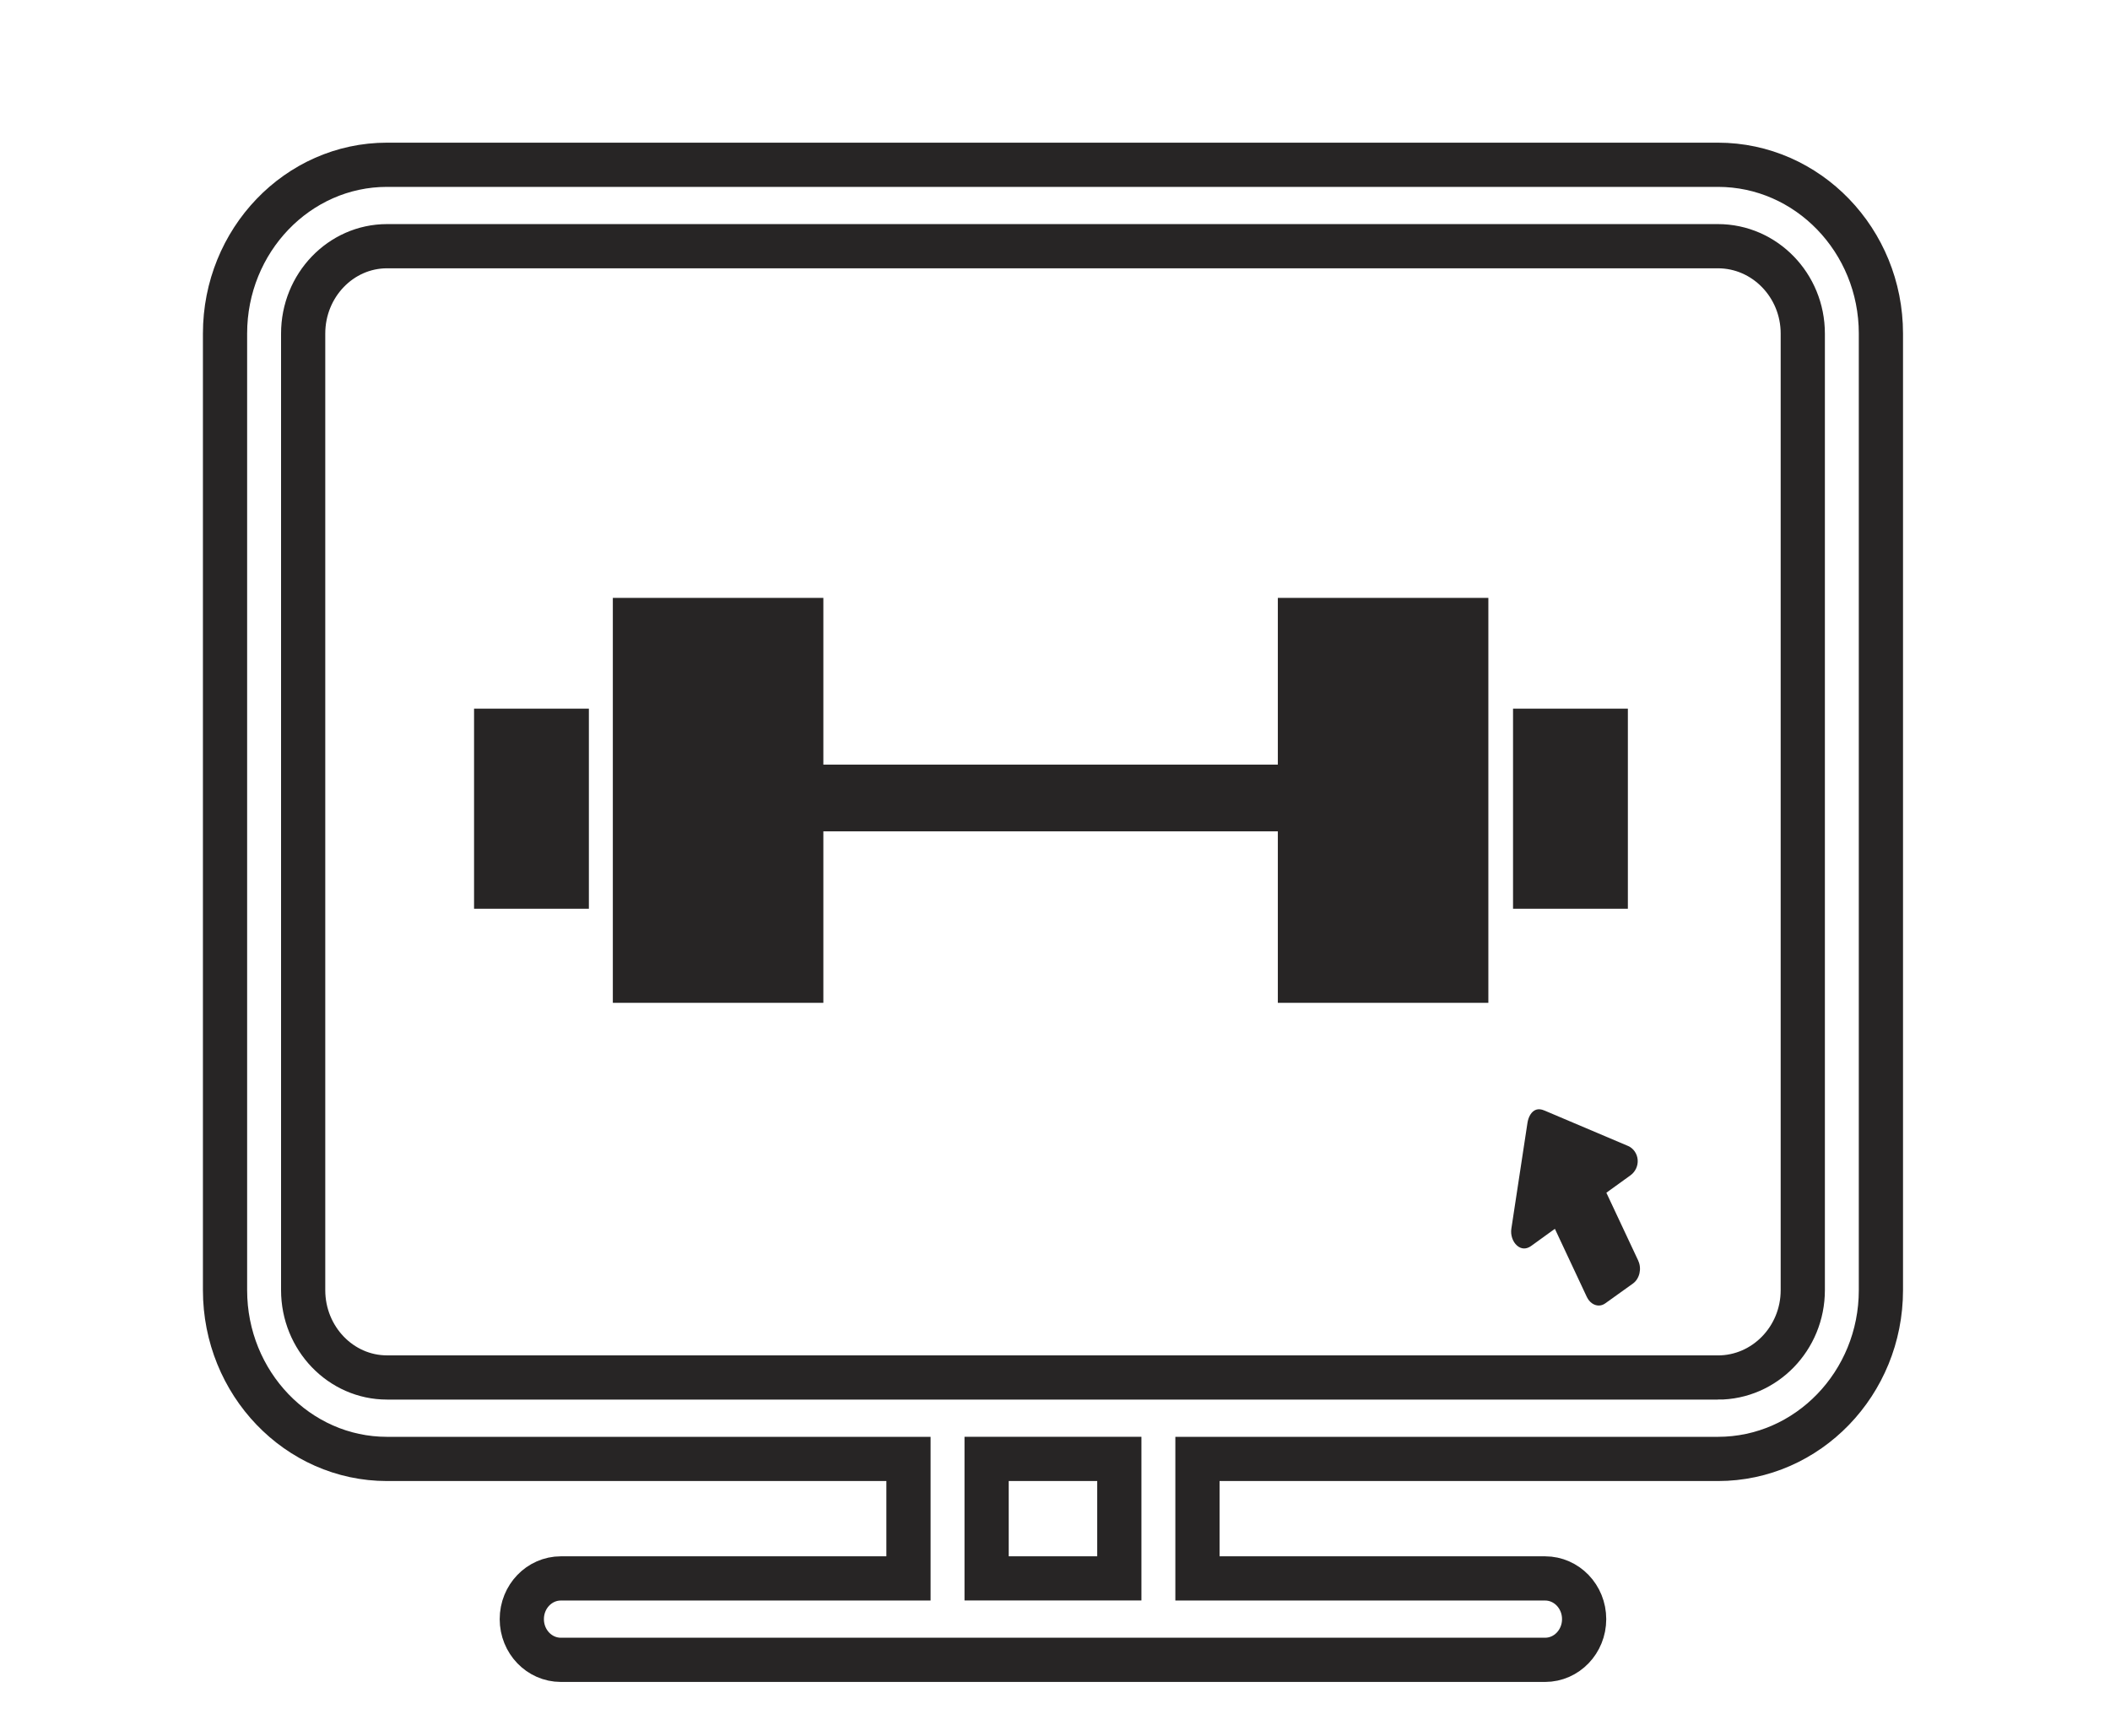 <?xml version="1.0" encoding="UTF-8"?> <svg xmlns="http://www.w3.org/2000/svg" id="Layer_3" viewBox="0 0 524.99 432"><defs><style> .cls-1 { fill: #272525; } .cls-2 { fill: none; stroke: #272525; stroke-miterlimit: 10; stroke-width: 11px; } </style></defs><path class="cls-1" d="M407.63,313.72h0s-7.95-16.94-7.95-16.94l5.96-4.3s0,0,0,0c1.25-.89,1.95-2.38,1.83-3.89-.12-1.52-1.05-2.87-2.38-3.44,0,0,0,0,0,0,0,0,0,0,0,0l-20.71-8.78s0,0,0,0c-.72-.31-1.79-.64-2.77.06-.78.56-1.35,1.63-1.56,2.96,0,0,0,0,0,0,0,0,0,0,0,0l-4.01,26.34s0,0,0,0c-.24,1.56.32,3.25,1.41,4.2.54.48,1.15.72,1.77.72.56,0,1.14-.2,1.7-.59,0,0,0,0,0,0,0,0,0,0,0,0l5.95-4.3,7.94,16.93s0,0,0,0c.65,1.38,1.81,2.16,2.98,2.16.55,0,1.1-.17,1.6-.53,0,0,0,0,0,0,0,0,0,0,0,0l6.9-4.94h0s0,0,0,0h0s0,0,0,0c1.64-1.17,2.24-3.7,1.33-5.65,0,0,0,0,0,0Z"></path><path class="cls-2" d="M467.99,82.99c0-23.15-18.19-41.99-40.55-41.99H96.29c-22.22,0-40.3,18.84-40.3,41.99v238.04c0,23.15,18.08,41.99,40.3,41.99h129.75v29.73h-86.49c-5.37,0-9.72,4.53-9.72,10.13s4.35,10.13,9.72,10.13h244.88c5.37,0,9.72-4.53,9.72-10.13s-4.35-10.13-9.72-10.13h-86.49v-29.73h129.5c22.36,0,40.55-18.84,40.55-41.99V82.99h0ZM278.5,392.74h-33.02v-29.73h33.02v29.73ZM427.44,342.75H96.29c-11.5,0-20.86-9.75-20.86-21.73V82.99c0-11.98,9.36-21.73,20.86-21.73h331.15c11.64,0,21.11,9.75,21.11,21.73v238.04c0,11.98-9.47,21.73-21.11,21.73Z"></path><rect class="cls-1" x="152.48" y="148.77" width="52.38" height="100.76"></rect><rect class="cls-1" x="317.94" y="148.77" width="52.38" height="100.76"></rect><rect class="cls-1" x="117.95" y="176.33" width="28.57" height="49.79"></rect><rect class="cls-1" x="376.46" y="176.33" width="28.57" height="49.79"></rect><rect class="cls-1" x="203.66" y="190.26" width="121.42" height="16.6"></rect></svg> 